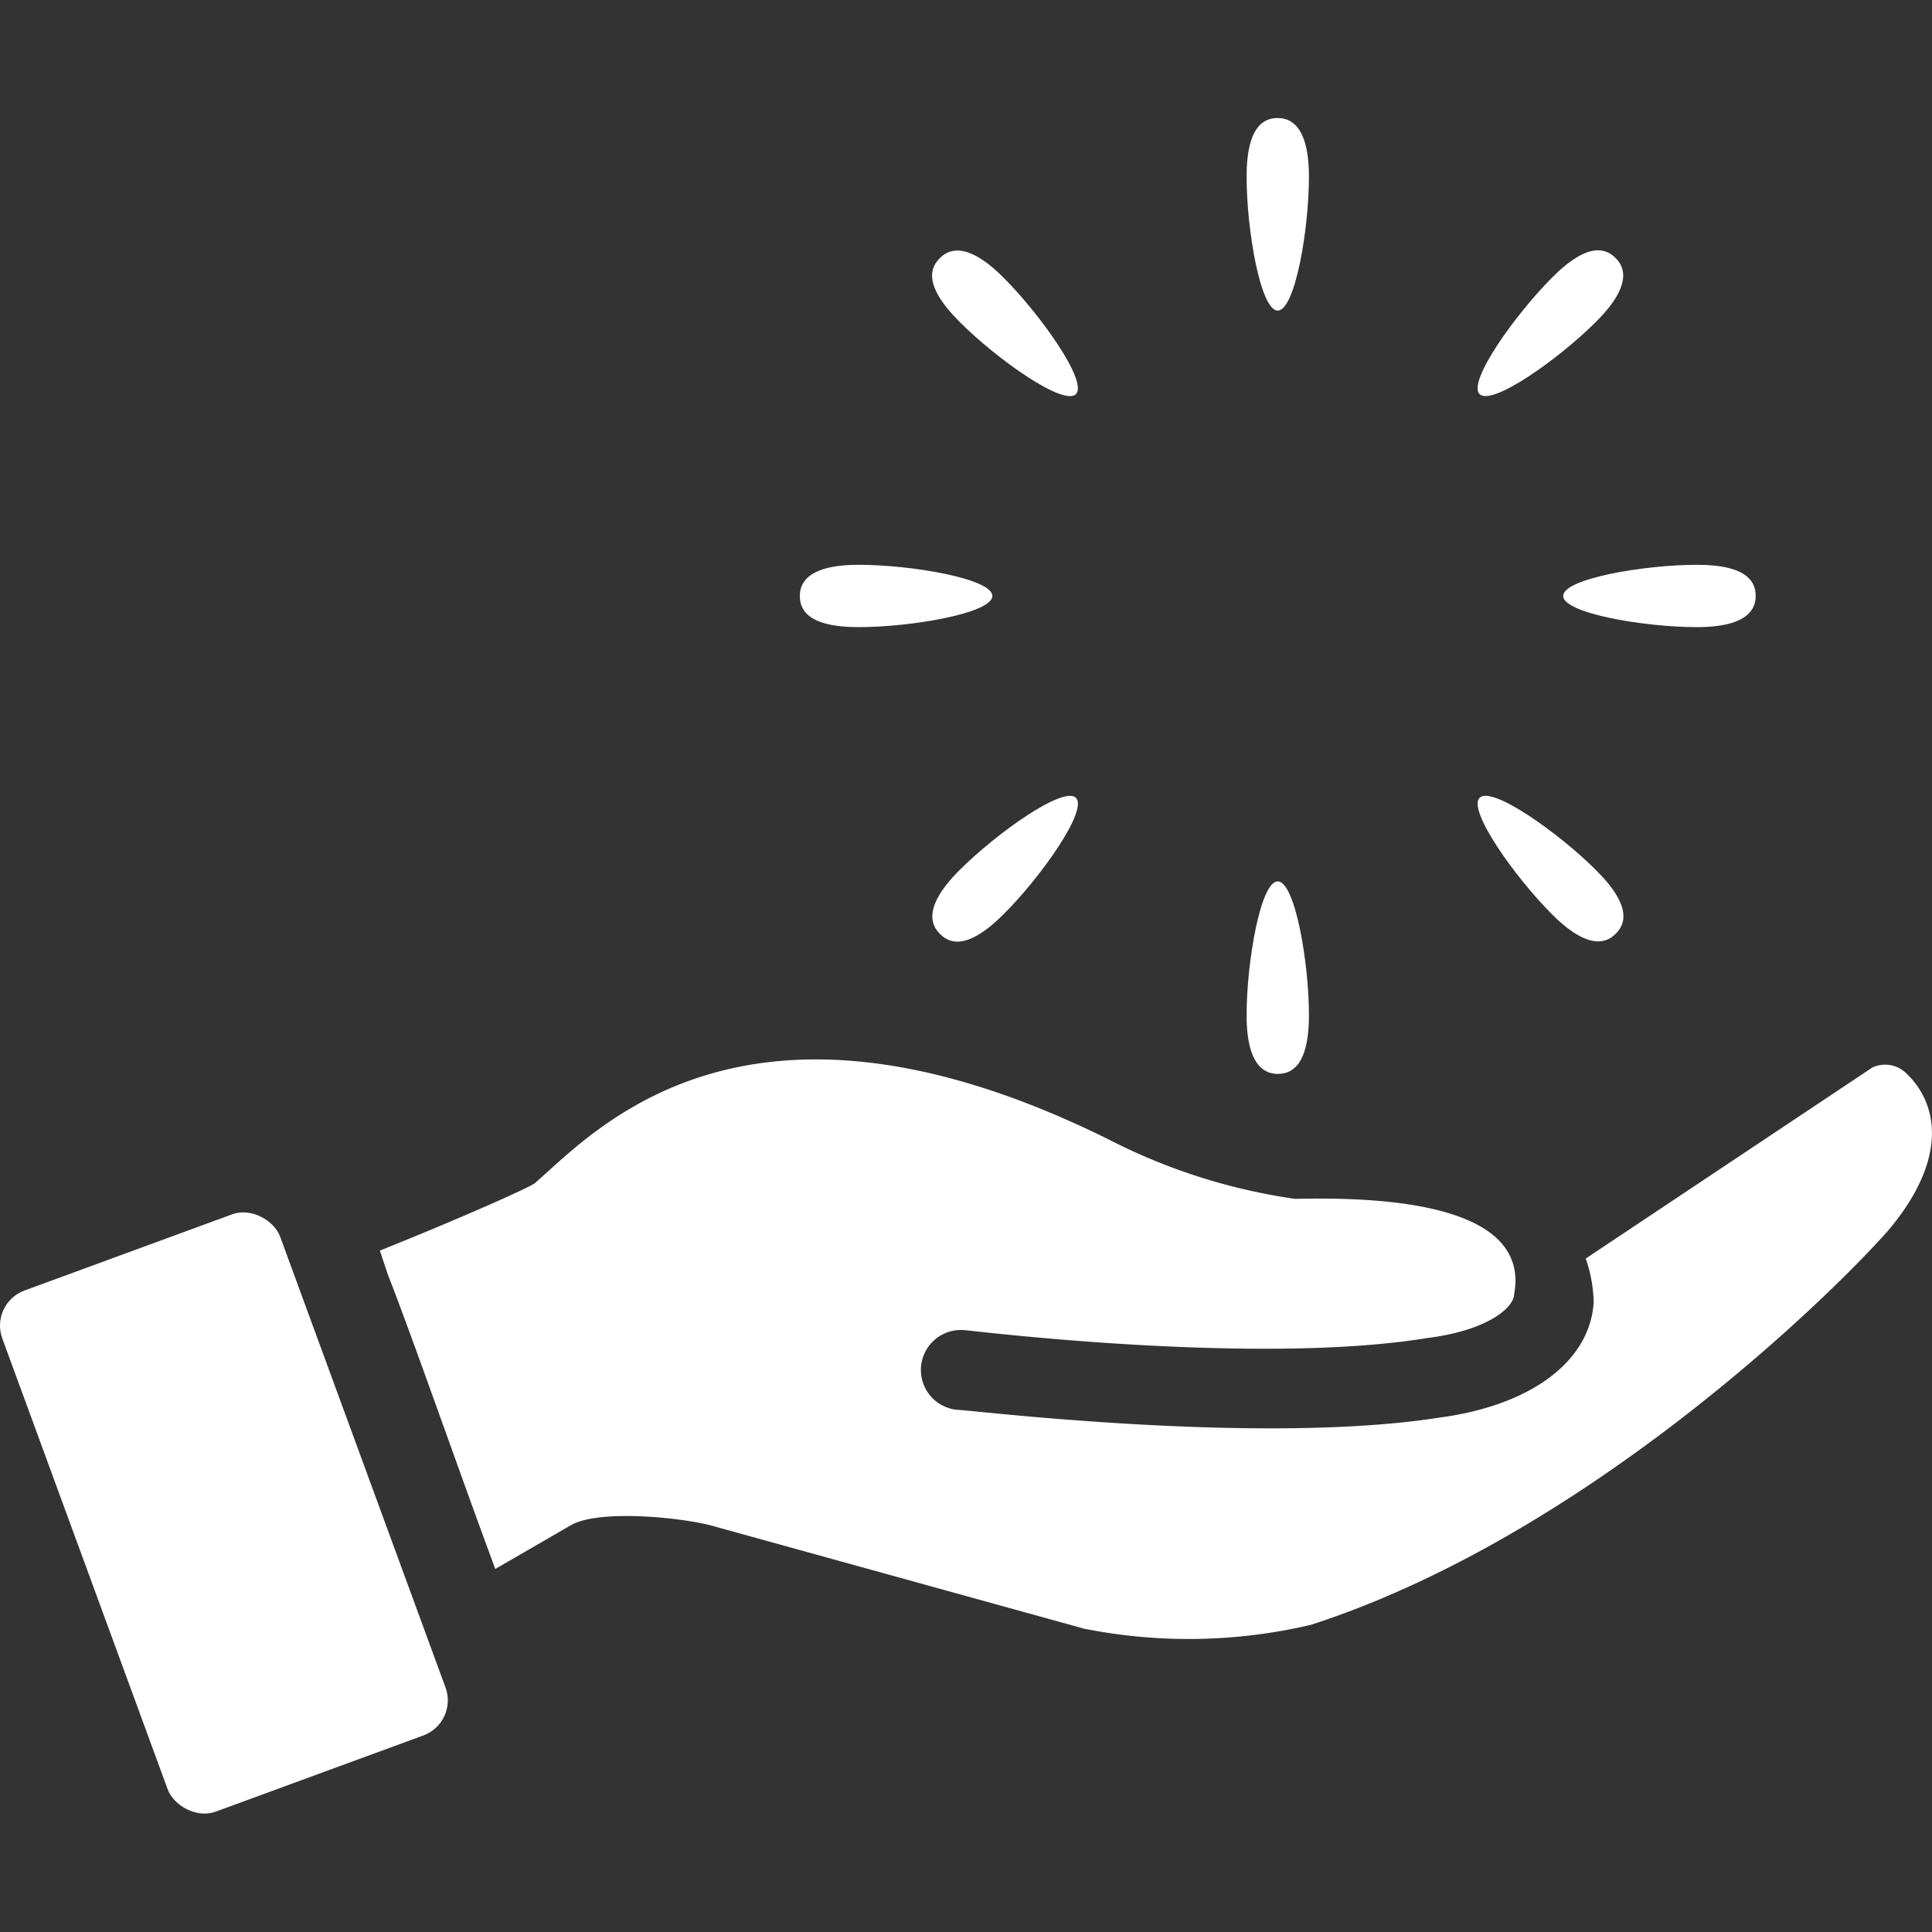 <svg id="Layer_1" data-name="Layer 1" xmlns="http://www.w3.org/2000/svg" width="50" height="50" viewBox="0 0 50 50">
  <rect x="0" y="0" width="50" height="50" fill="#333333" stroke="none"/>
  <defs>
    <style>
      .cls-1 {
        fill: #fff;
      }
    </style>
  </defs>
  <g>
    <path class="cls-1" d="M49.279,27.728a.778.778,0,0,0-.824-.1l-7.416,4.943a3.7,3.7,0,0,1,.206,1.133c-.1,1.545-1.648,2.678-4.017,2.987-4.635.721-12.154-.206-12.463-.206a1.035,1.035,0,0,1,.206-2.06c.1,0,7.519.927,11.948.206,1.648-.206,2.266-.824,2.266-1.133.309-1.648-1.442-2.574-5.665-2.471a15.251,15.251,0,0,1-4.841-1.545c-9.373-4.635-13.286-.206-14.831,1.133-.1.1-1.957.926-4.017,1.75l.206.618c.721,1.854,1.751,4.841,2.781,7.622l1.957-1.133c.72-.412,2.78-.206,3.6,0l9.682,2.678a13.845,13.845,0,0,0,5.871-.1c7-2.266,13.287-8.343,14.935-10.2C50.515,29.891,50.1,28.449,49.279,27.728Z"/>
    <rect class="cls-1" x="1.966" y="31.973" width="7.658" height="14.366" rx="0.967" transform="translate(-13.131 4.391) rotate(-20.145)"/>
    <path class="cls-1" d="M33.875,4.574c0,1.375-.361,3.463-.807,3.463s-.806-2.088-.806-3.463.5-1.519.806-1.519C33.355,3.055,33.875,3.2,33.875,4.574Z"/>
    <path class="cls-1" d="M32.262,26.273c0-1.375.361-3.463.806-3.463s.807,2.088.807,3.463-.5,1.519-.807,1.519C32.782,27.792,32.262,27.649,32.262,26.273Z"/>
    <path class="cls-1" d="M43.918,16.23c-1.375,0-3.463-.361-3.463-.807s2.088-.806,3.463-.806,1.519.5,1.519.806C45.437,15.71,45.294,16.23,43.918,16.23Z"/>
    <path class="cls-1" d="M22.219,14.617c1.375,0,3.463.361,3.463.806s-2.088.807-3.463.807-1.519-.5-1.519-.807C20.7,15.137,20.843,14.617,22.219,14.617Z"/>
    <path class="cls-1" d="M41.311,8.322c-.973.973-2.7,2.193-3.019,1.878S39.2,8.154,40.17,7.181s1.425-.723,1.644-.5C42.017,6.881,42.284,7.349,41.311,8.322Z"/>
    <path class="cls-1" d="M24.826,22.525c.973-.973,2.7-2.193,3.019-1.878s-.9,2.046-1.878,3.019-1.425.723-1.644.5C24.12,23.966,23.853,23.5,24.826,22.525Z"/>
    <path class="cls-1" d="M40.17,23.666c-.973-.973-2.193-2.7-1.878-3.019s2.046.905,3.019,1.878.723,1.425.5,1.644C41.611,24.372,41.143,24.639,40.17,23.666Z"/>
    <path class="cls-1" d="M25.967,7.181c.973.973,2.193,2.7,1.878,3.019S25.8,9.3,24.826,8.322s-.723-1.425-.5-1.644C24.526,6.475,24.994,6.208,25.967,7.181Z"/>
  </g>
</svg>
